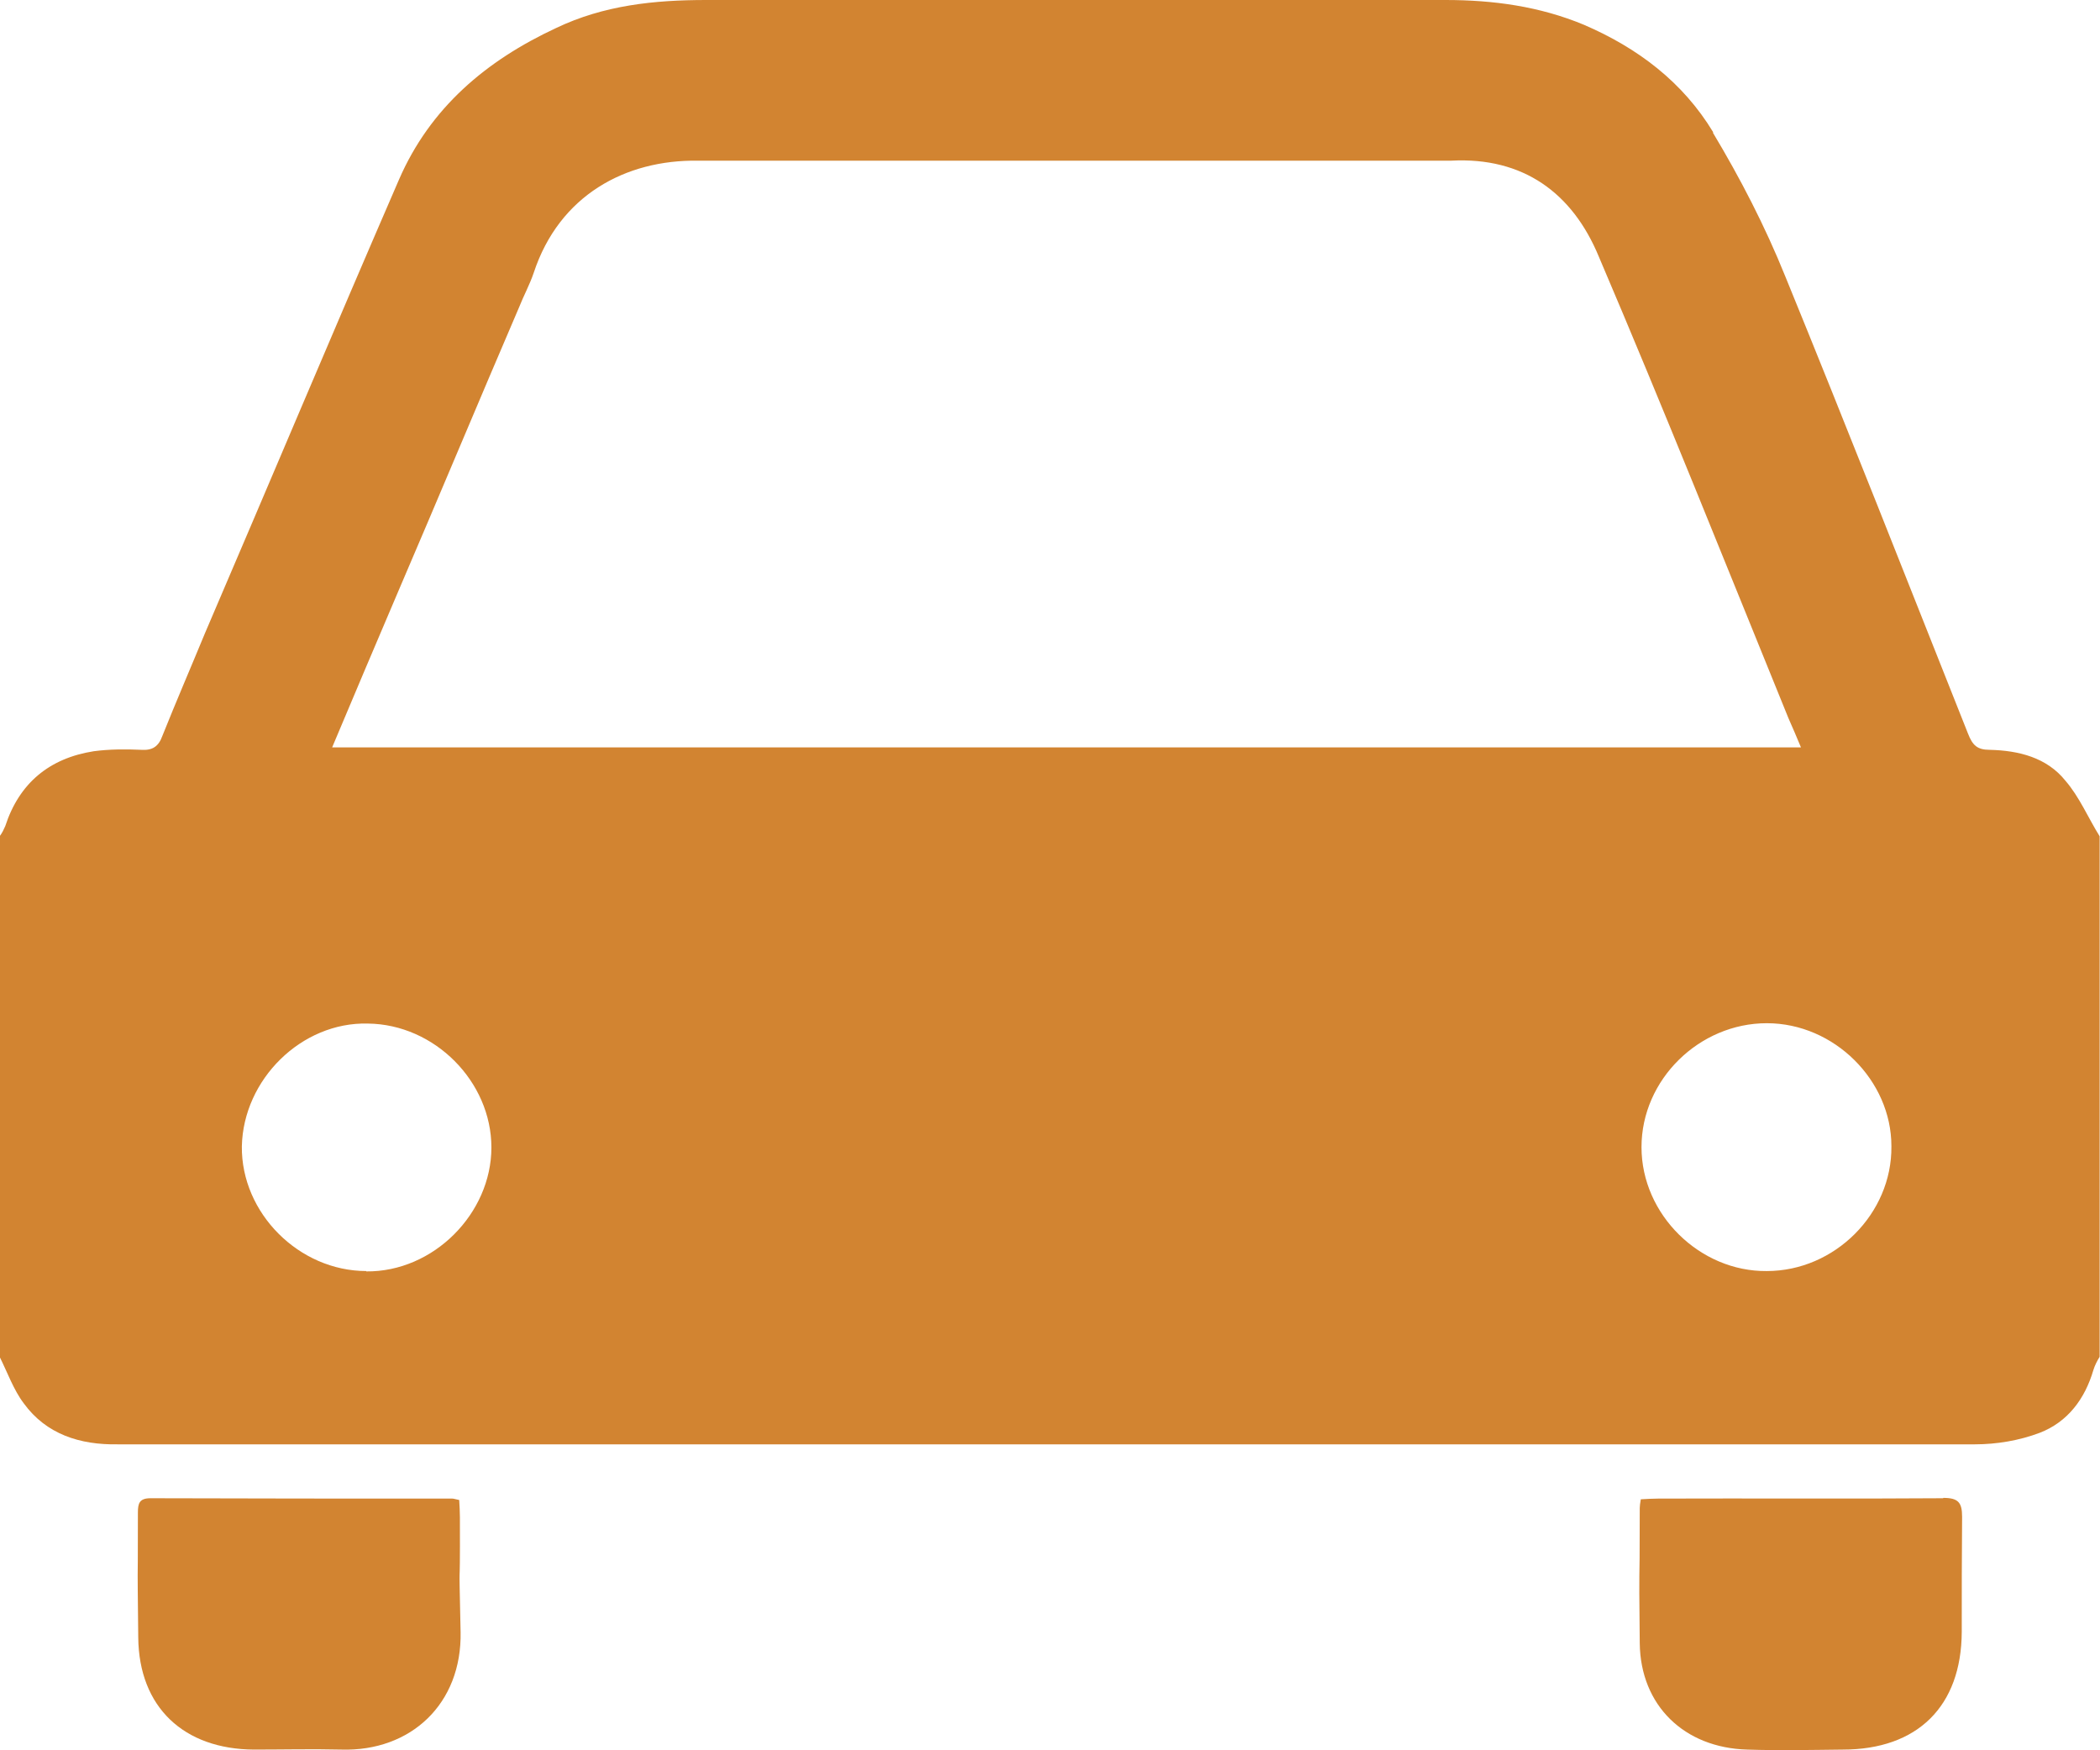 <?xml version="1.0" encoding="UTF-8"?><svg id="b" xmlns="http://www.w3.org/2000/svg" viewBox="0 0 60 50"><defs><style>.d{fill:#d28431;}</style></defs><g id="c"><path class="d" d="M48.95,3.78c-.87-1.44-2.16-2.41-3.69-3.07-1.27-.53-2.6-.71-3.96-.71h-21.12c-1.49,0-2.93.15-4.29.8-2,.93-3.6,2.28-4.49,4.33-1.87,4.31-3.69,8.64-5.54,12.95-.4.97-.82,1.94-1.22,2.94-.11.31-.29.42-.6.4-.44-.02-.91-.02-1.36.04-1.27.2-2.13.91-2.53,2.14-.04.09-.09.2-.16.29v14.87c.22.44.4.95.69,1.33.64.88,1.6,1.19,2.69,1.17h53.06c.62,0,1.27-.11,1.85-.33.8-.31,1.29-.97,1.53-1.79.04-.13.11-.27.18-.38v-14.87c-.33-.53-.58-1.13-.98-1.59-.53-.66-1.33-.86-2.16-.88-.36,0-.49-.13-.62-.46-1.73-4.35-3.45-8.73-5.22-13.06-.58-1.44-1.29-2.81-2.07-4.11ZM10.47,36.31c-1.93,0-3.58-1.66-3.56-3.56.04-1.92,1.71-3.56,3.6-3.51,1.91.02,3.53,1.66,3.53,3.54s-1.65,3.56-3.58,3.54ZM54.04,32.75c.02,1.92-1.62,3.56-3.56,3.56-1.91.02-3.58-1.61-3.58-3.54s1.65-3.54,3.58-3.54,3.56,1.64,3.56,3.51ZM51.46,21.35H9.49c.64-1.52,1.27-3.01,1.89-4.46,1.16-2.7,2.29-5.41,3.45-8.11.13-.33.31-.66.42-.99.73-2.21,2.62-3.23,4.69-3.2h21.52c2.07-.11,3.47.93,4.22,2.74,1.87,4.38,3.62,8.77,5.42,13.19.11.24.22.51.36.84Z"/><path class="d" d="M55.52,42.8c-2.71.02-5.43,0-8.14.01-.16,0-.31.01-.5.02-.02.12-.03.19-.03.25,0,2.97-.03.89,0,3.86.02,1.78,1.27,2.99,3.07,3.04.91.03,1.82.01,2.73,0,2.14,0,3.39-1.24,3.4-3.36,0-2.78,0-.51.01-3.29,0-.41-.11-.54-.54-.54Z"/><path class="d" d="M13.16,46.63c-.06-2.78-.01-.51-.02-3.29,0-.16-.01-.31-.02-.49-.11-.02-.15-.04-.2-.04-2.87,0-5.75,0-8.62-.01-.32,0-.36.15-.36.41,0,2.87-.02.7.01,3.57.02,1.99,1.3,3.19,3.31,3.2.83,0,1.66-.02,2.49,0,1.99.06,3.45-1.31,3.41-3.36Z"/></g></svg>